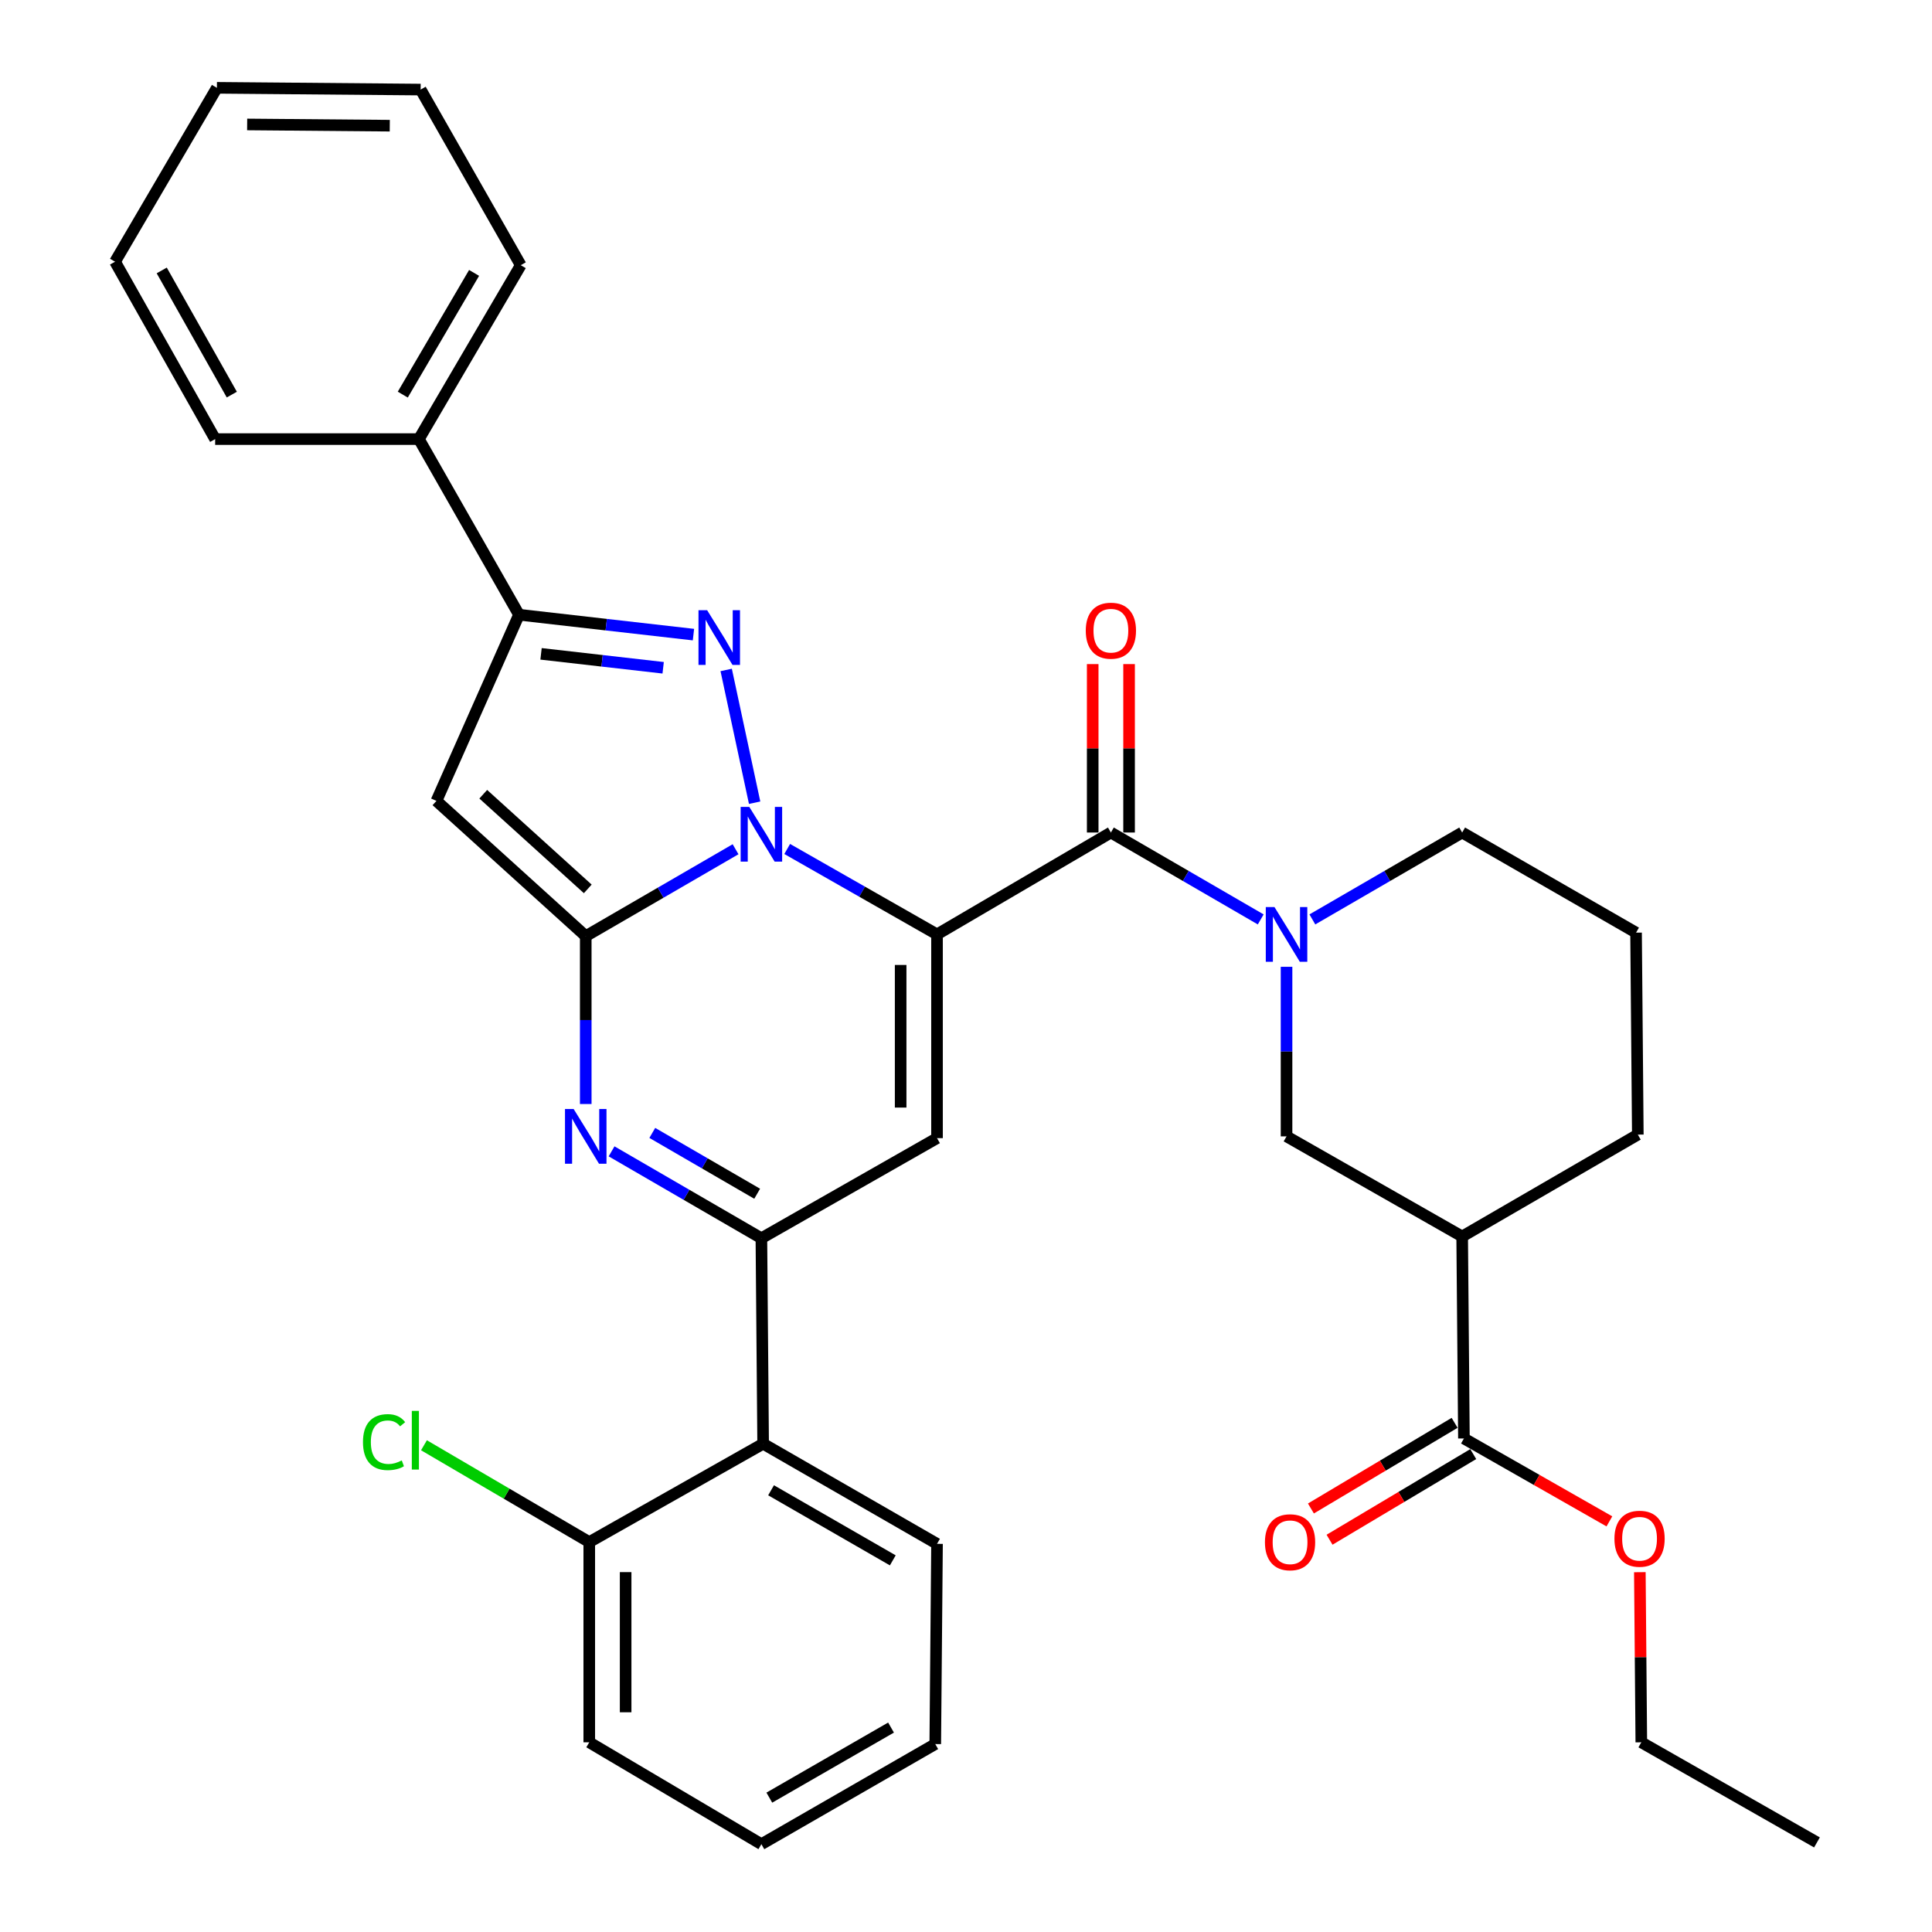 <?xml version='1.0' encoding='iso-8859-1'?>
<svg version='1.1' baseProfile='full'
              xmlns='http://www.w3.org/2000/svg'
                      xmlns:rdkit='http://www.rdkit.org/xml'
                      xmlns:xlink='http://www.w3.org/1999/xlink'
                  xml:space='preserve'
width='1000px' height='1000px' viewBox='0 0 1000 1000'>
<!-- END OF HEADER -->
<rect style='opacity:1.0;fill:#FFFFFF;stroke:none' width='1000' height='1000' x='0' y='0'> </rect>
<path class='bond-0' d='M 756.816,640.003 L 847.731,587.275' style='fill:none;fill-rule:evenodd;stroke:#000000;stroke-width:6px;stroke-linecap:butt;stroke-linejoin:miter;stroke-opacity:1' />
<path class='bond-1' d='M 756.816,640.003 L 665.911,588.185' style='fill:none;fill-rule:evenodd;stroke:#000000;stroke-width:6px;stroke-linecap:butt;stroke-linejoin:miter;stroke-opacity:1' />
<path class='bond-2' d='M 756.816,640.003 L 757.726,744.547' style='fill:none;fill-rule:evenodd;stroke:#000000;stroke-width:6px;stroke-linecap:butt;stroke-linejoin:miter;stroke-opacity:1' />
<path class='bond-3' d='M 574.996,430.914 L 613.77,453.401' style='fill:none;fill-rule:evenodd;stroke:#000000;stroke-width:6px;stroke-linecap:butt;stroke-linejoin:miter;stroke-opacity:1' />
<path class='bond-3' d='M 613.77,453.401 L 652.544,475.889' style='fill:none;fill-rule:evenodd;stroke:#0000FF;stroke-width:6px;stroke-linecap:butt;stroke-linejoin:miter;stroke-opacity:1' />
<path class='bond-4' d='M 584.409,430.914 L 584.409,387.323' style='fill:none;fill-rule:evenodd;stroke:#000000;stroke-width:6px;stroke-linecap:butt;stroke-linejoin:miter;stroke-opacity:1' />
<path class='bond-4' d='M 584.409,387.323 L 584.409,343.733' style='fill:none;fill-rule:evenodd;stroke:#FF0000;stroke-width:6px;stroke-linecap:butt;stroke-linejoin:miter;stroke-opacity:1' />
<path class='bond-4' d='M 565.582,430.914 L 565.582,387.323' style='fill:none;fill-rule:evenodd;stroke:#000000;stroke-width:6px;stroke-linecap:butt;stroke-linejoin:miter;stroke-opacity:1' />
<path class='bond-4' d='M 565.582,387.323 L 565.582,343.733' style='fill:none;fill-rule:evenodd;stroke:#FF0000;stroke-width:6px;stroke-linecap:butt;stroke-linejoin:miter;stroke-opacity:1' />
<path class='bond-5' d='M 574.996,430.914 L 485.001,483.641' style='fill:none;fill-rule:evenodd;stroke:#000000;stroke-width:6px;stroke-linecap:butt;stroke-linejoin:miter;stroke-opacity:1' />
<path class='bond-6' d='M 679.278,475.888 L 718.047,453.401' style='fill:none;fill-rule:evenodd;stroke:#0000FF;stroke-width:6px;stroke-linecap:butt;stroke-linejoin:miter;stroke-opacity:1' />
<path class='bond-6' d='M 718.047,453.401 L 756.816,430.914' style='fill:none;fill-rule:evenodd;stroke:#000000;stroke-width:6px;stroke-linecap:butt;stroke-linejoin:miter;stroke-opacity:1' />
<path class='bond-7' d='M 665.911,500.415 L 665.911,544.3' style='fill:none;fill-rule:evenodd;stroke:#0000FF;stroke-width:6px;stroke-linecap:butt;stroke-linejoin:miter;stroke-opacity:1' />
<path class='bond-7' d='M 665.911,544.3 L 665.911,588.185' style='fill:none;fill-rule:evenodd;stroke:#000000;stroke-width:6px;stroke-linecap:butt;stroke-linejoin:miter;stroke-opacity:1' />
<path class='bond-8' d='M 847.731,587.275 L 846.821,482.731' style='fill:none;fill-rule:evenodd;stroke:#000000;stroke-width:6px;stroke-linecap:butt;stroke-linejoin:miter;stroke-opacity:1' />
<path class='bond-9' d='M 225.905,414.545 L 268.632,318.18' style='fill:none;fill-rule:evenodd;stroke:#000000;stroke-width:6px;stroke-linecap:butt;stroke-linejoin:miter;stroke-opacity:1' />
<path class='bond-10' d='M 225.905,414.545 L 303.181,484.541' style='fill:none;fill-rule:evenodd;stroke:#000000;stroke-width:6px;stroke-linecap:butt;stroke-linejoin:miter;stroke-opacity:1' />
<path class='bond-10' d='M 250.135,411.09 L 304.229,460.087' style='fill:none;fill-rule:evenodd;stroke:#000000;stroke-width:6px;stroke-linecap:butt;stroke-linejoin:miter;stroke-opacity:1' />
<path class='bond-11' d='M 268.632,318.18 L 216.815,227.275' style='fill:none;fill-rule:evenodd;stroke:#000000;stroke-width:6px;stroke-linecap:butt;stroke-linejoin:miter;stroke-opacity:1' />
<path class='bond-12' d='M 268.632,318.18 L 313.781,323.328' style='fill:none;fill-rule:evenodd;stroke:#000000;stroke-width:6px;stroke-linecap:butt;stroke-linejoin:miter;stroke-opacity:1' />
<path class='bond-12' d='M 313.781,323.328 L 358.929,328.477' style='fill:none;fill-rule:evenodd;stroke:#0000FF;stroke-width:6px;stroke-linecap:butt;stroke-linejoin:miter;stroke-opacity:1' />
<path class='bond-12' d='M 280.044,338.43 L 311.648,342.034' style='fill:none;fill-rule:evenodd;stroke:#000000;stroke-width:6px;stroke-linecap:butt;stroke-linejoin:miter;stroke-opacity:1' />
<path class='bond-12' d='M 311.648,342.034 L 343.251,345.639' style='fill:none;fill-rule:evenodd;stroke:#0000FF;stroke-width:6px;stroke-linecap:butt;stroke-linejoin:miter;stroke-opacity:1' />
<path class='bond-13' d='M 375.869,346.762 L 390.595,415.479' style='fill:none;fill-rule:evenodd;stroke:#0000FF;stroke-width:6px;stroke-linecap:butt;stroke-linejoin:miter;stroke-opacity:1' />
<path class='bond-14' d='M 303.181,484.541 L 341.955,462.053' style='fill:none;fill-rule:evenodd;stroke:#000000;stroke-width:6px;stroke-linecap:butt;stroke-linejoin:miter;stroke-opacity:1' />
<path class='bond-14' d='M 341.955,462.053 L 380.728,439.566' style='fill:none;fill-rule:evenodd;stroke:#0000FF;stroke-width:6px;stroke-linecap:butt;stroke-linejoin:miter;stroke-opacity:1' />
<path class='bond-15' d='M 303.181,484.541 L 303.181,527.987' style='fill:none;fill-rule:evenodd;stroke:#000000;stroke-width:6px;stroke-linecap:butt;stroke-linejoin:miter;stroke-opacity:1' />
<path class='bond-15' d='M 303.181,527.987 L 303.181,571.434' style='fill:none;fill-rule:evenodd;stroke:#0000FF;stroke-width:6px;stroke-linecap:butt;stroke-linejoin:miter;stroke-opacity:1' />
<path class='bond-16' d='M 407.452,439.428 L 446.226,461.535' style='fill:none;fill-rule:evenodd;stroke:#0000FF;stroke-width:6px;stroke-linecap:butt;stroke-linejoin:miter;stroke-opacity:1' />
<path class='bond-16' d='M 446.226,461.535 L 485.001,483.641' style='fill:none;fill-rule:evenodd;stroke:#000000;stroke-width:6px;stroke-linecap:butt;stroke-linejoin:miter;stroke-opacity:1' />
<path class='bond-17' d='M 485.001,483.641 L 485.001,589.095' style='fill:none;fill-rule:evenodd;stroke:#000000;stroke-width:6px;stroke-linecap:butt;stroke-linejoin:miter;stroke-opacity:1' />
<path class='bond-17' d='M 466.173,499.459 L 466.173,573.277' style='fill:none;fill-rule:evenodd;stroke:#000000;stroke-width:6px;stroke-linecap:butt;stroke-linejoin:miter;stroke-opacity:1' />
<path class='bond-18' d='M 485.001,589.095 L 394.096,640.913' style='fill:none;fill-rule:evenodd;stroke:#000000;stroke-width:6px;stroke-linecap:butt;stroke-linejoin:miter;stroke-opacity:1' />
<path class='bond-19' d='M 394.096,640.913 L 394.995,747.277' style='fill:none;fill-rule:evenodd;stroke:#000000;stroke-width:6px;stroke-linecap:butt;stroke-linejoin:miter;stroke-opacity:1' />
<path class='bond-20' d='M 394.096,640.913 L 355.322,618.425' style='fill:none;fill-rule:evenodd;stroke:#000000;stroke-width:6px;stroke-linecap:butt;stroke-linejoin:miter;stroke-opacity:1' />
<path class='bond-20' d='M 355.322,618.425 L 316.548,595.938' style='fill:none;fill-rule:evenodd;stroke:#0000FF;stroke-width:6px;stroke-linecap:butt;stroke-linejoin:miter;stroke-opacity:1' />
<path class='bond-20' d='M 391.909,617.88 L 364.768,602.139' style='fill:none;fill-rule:evenodd;stroke:#000000;stroke-width:6px;stroke-linecap:butt;stroke-linejoin:miter;stroke-opacity:1' />
<path class='bond-20' d='M 364.768,602.139 L 337.626,586.398' style='fill:none;fill-rule:evenodd;stroke:#0000FF;stroke-width:6px;stroke-linecap:butt;stroke-linejoin:miter;stroke-opacity:1' />
<path class='bond-21' d='M 394.995,747.277 L 485.001,799.094' style='fill:none;fill-rule:evenodd;stroke:#000000;stroke-width:6px;stroke-linecap:butt;stroke-linejoin:miter;stroke-opacity:1' />
<path class='bond-21' d='M 399.103,771.366 L 462.106,807.638' style='fill:none;fill-rule:evenodd;stroke:#000000;stroke-width:6px;stroke-linecap:butt;stroke-linejoin:miter;stroke-opacity:1' />
<path class='bond-22' d='M 394.995,747.277 L 305.001,798.184' style='fill:none;fill-rule:evenodd;stroke:#000000;stroke-width:6px;stroke-linecap:butt;stroke-linejoin:miter;stroke-opacity:1' />
<path class='bond-23' d='M 485.001,799.094 L 484.091,902.728' style='fill:none;fill-rule:evenodd;stroke:#000000;stroke-width:6px;stroke-linecap:butt;stroke-linejoin:miter;stroke-opacity:1' />
<path class='bond-24' d='M 305.001,798.184 L 305.001,901.818' style='fill:none;fill-rule:evenodd;stroke:#000000;stroke-width:6px;stroke-linecap:butt;stroke-linejoin:miter;stroke-opacity:1' />
<path class='bond-24' d='M 323.828,813.729 L 323.828,886.273' style='fill:none;fill-rule:evenodd;stroke:#000000;stroke-width:6px;stroke-linecap:butt;stroke-linejoin:miter;stroke-opacity:1' />
<path class='bond-25' d='M 305.001,798.184 L 262.222,773.123' style='fill:none;fill-rule:evenodd;stroke:#000000;stroke-width:6px;stroke-linecap:butt;stroke-linejoin:miter;stroke-opacity:1' />
<path class='bond-25' d='M 262.222,773.123 L 219.443,748.062' style='fill:none;fill-rule:evenodd;stroke:#00CC00;stroke-width:6px;stroke-linecap:butt;stroke-linejoin:miter;stroke-opacity:1' />
<path class='bond-26' d='M 484.091,902.728 L 394.096,954.545' style='fill:none;fill-rule:evenodd;stroke:#000000;stroke-width:6px;stroke-linecap:butt;stroke-linejoin:miter;stroke-opacity:1' />
<path class='bond-26' d='M 461.197,894.185 L 398.201,930.457' style='fill:none;fill-rule:evenodd;stroke:#000000;stroke-width:6px;stroke-linecap:butt;stroke-linejoin:miter;stroke-opacity:1' />
<path class='bond-27' d='M 216.815,227.275 L 269.542,137.269' style='fill:none;fill-rule:evenodd;stroke:#000000;stroke-width:6px;stroke-linecap:butt;stroke-linejoin:miter;stroke-opacity:1' />
<path class='bond-27' d='M 208.479,204.257 L 245.388,141.254' style='fill:none;fill-rule:evenodd;stroke:#000000;stroke-width:6px;stroke-linecap:butt;stroke-linejoin:miter;stroke-opacity:1' />
<path class='bond-28' d='M 216.815,227.275 L 111.361,227.275' style='fill:none;fill-rule:evenodd;stroke:#000000;stroke-width:6px;stroke-linecap:butt;stroke-linejoin:miter;stroke-opacity:1' />
<path class='bond-29' d='M 269.542,137.269 L 217.725,46.364' style='fill:none;fill-rule:evenodd;stroke:#000000;stroke-width:6px;stroke-linecap:butt;stroke-linejoin:miter;stroke-opacity:1' />
<path class='bond-30' d='M 111.361,227.275 L 59.544,135.46' style='fill:none;fill-rule:evenodd;stroke:#000000;stroke-width:6px;stroke-linecap:butt;stroke-linejoin:miter;stroke-opacity:1' />
<path class='bond-30' d='M 119.985,204.249 L 83.713,139.979' style='fill:none;fill-rule:evenodd;stroke:#000000;stroke-width:6px;stroke-linecap:butt;stroke-linejoin:miter;stroke-opacity:1' />
<path class='bond-31' d='M 217.725,46.364 L 112.271,45.455' style='fill:none;fill-rule:evenodd;stroke:#000000;stroke-width:6px;stroke-linecap:butt;stroke-linejoin:miter;stroke-opacity:1' />
<path class='bond-31' d='M 201.745,65.055 L 127.927,64.418' style='fill:none;fill-rule:evenodd;stroke:#000000;stroke-width:6px;stroke-linecap:butt;stroke-linejoin:miter;stroke-opacity:1' />
<path class='bond-32' d='M 59.544,135.46 L 112.271,45.455' style='fill:none;fill-rule:evenodd;stroke:#000000;stroke-width:6px;stroke-linecap:butt;stroke-linejoin:miter;stroke-opacity:1' />
<path class='bond-33' d='M 305.001,901.818 L 394.096,954.545' style='fill:none;fill-rule:evenodd;stroke:#000000;stroke-width:6px;stroke-linecap:butt;stroke-linejoin:miter;stroke-opacity:1' />
<path class='bond-34' d='M 846.821,482.731 L 756.816,430.914' style='fill:none;fill-rule:evenodd;stroke:#000000;stroke-width:6px;stroke-linecap:butt;stroke-linejoin:miter;stroke-opacity:1' />
<path class='bond-35' d='M 752.907,736.46 L 715.719,758.624' style='fill:none;fill-rule:evenodd;stroke:#000000;stroke-width:6px;stroke-linecap:butt;stroke-linejoin:miter;stroke-opacity:1' />
<path class='bond-35' d='M 715.719,758.624 L 678.531,780.789' style='fill:none;fill-rule:evenodd;stroke:#FF0000;stroke-width:6px;stroke-linecap:butt;stroke-linejoin:miter;stroke-opacity:1' />
<path class='bond-35' d='M 762.546,752.633 L 725.358,774.797' style='fill:none;fill-rule:evenodd;stroke:#000000;stroke-width:6px;stroke-linecap:butt;stroke-linejoin:miter;stroke-opacity:1' />
<path class='bond-35' d='M 725.358,774.797 L 688.17,796.961' style='fill:none;fill-rule:evenodd;stroke:#FF0000;stroke-width:6px;stroke-linecap:butt;stroke-linejoin:miter;stroke-opacity:1' />
<path class='bond-36' d='M 757.726,744.547 L 795.371,766.005' style='fill:none;fill-rule:evenodd;stroke:#000000;stroke-width:6px;stroke-linecap:butt;stroke-linejoin:miter;stroke-opacity:1' />
<path class='bond-36' d='M 795.371,766.005 L 833.015,787.463' style='fill:none;fill-rule:evenodd;stroke:#FF0000;stroke-width:6px;stroke-linecap:butt;stroke-linejoin:miter;stroke-opacity:1' />
<path class='bond-37' d='M 848.781,813.76 L 849.161,857.789' style='fill:none;fill-rule:evenodd;stroke:#FF0000;stroke-width:6px;stroke-linecap:butt;stroke-linejoin:miter;stroke-opacity:1' />
<path class='bond-37' d='M 849.161,857.789 L 849.541,901.818' style='fill:none;fill-rule:evenodd;stroke:#000000;stroke-width:6px;stroke-linecap:butt;stroke-linejoin:miter;stroke-opacity:1' />
<path class='bond-38' d='M 849.541,901.818 L 940.456,953.635' style='fill:none;fill-rule:evenodd;stroke:#000000;stroke-width:6px;stroke-linecap:butt;stroke-linejoin:miter;stroke-opacity:1' />
<path  class='atom-2' d='M 659.651 469.481
L 668.931 484.481
Q 669.851 485.961, 671.331 488.641
Q 672.811 491.321, 672.891 491.481
L 672.891 469.481
L 676.651 469.481
L 676.651 497.801
L 672.771 497.801
L 662.811 481.401
Q 661.651 479.481, 660.411 477.281
Q 659.211 475.081, 658.851 474.401
L 658.851 497.801
L 655.171 497.801
L 655.171 469.481
L 659.651 469.481
' fill='#0000FF'/>
<path  class='atom-3' d='M 561.996 326.439
Q 561.996 319.639, 565.356 315.839
Q 568.716 312.039, 574.996 312.039
Q 581.276 312.039, 584.636 315.839
Q 587.996 319.639, 587.996 326.439
Q 587.996 333.319, 584.596 337.239
Q 581.196 341.119, 574.996 341.119
Q 568.756 341.119, 565.356 337.239
Q 561.996 333.359, 561.996 326.439
M 574.996 337.919
Q 579.316 337.919, 581.636 335.039
Q 583.996 332.119, 583.996 326.439
Q 583.996 320.879, 581.636 318.079
Q 579.316 315.239, 574.996 315.239
Q 570.676 315.239, 568.316 318.039
Q 565.996 320.839, 565.996 326.439
Q 565.996 332.159, 568.316 335.039
Q 570.676 337.919, 574.996 337.919
' fill='#FF0000'/>
<path  class='atom-7' d='M 366.017 315.839
L 375.297 330.839
Q 376.217 332.319, 377.697 334.999
Q 379.177 337.679, 379.257 337.839
L 379.257 315.839
L 383.017 315.839
L 383.017 344.159
L 379.137 344.159
L 369.177 327.759
Q 368.017 325.839, 366.777 323.639
Q 365.577 321.439, 365.217 320.759
L 365.217 344.159
L 361.537 344.159
L 361.537 315.839
L 366.017 315.839
' fill='#0000FF'/>
<path  class='atom-9' d='M 387.836 417.653
L 397.116 432.653
Q 398.036 434.133, 399.516 436.813
Q 400.996 439.493, 401.076 439.653
L 401.076 417.653
L 404.836 417.653
L 404.836 445.973
L 400.956 445.973
L 390.996 429.573
Q 389.836 427.653, 388.596 425.453
Q 387.396 423.253, 387.036 422.573
L 387.036 445.973
L 383.356 445.973
L 383.356 417.653
L 387.836 417.653
' fill='#0000FF'/>
<path  class='atom-13' d='M 296.921 574.025
L 306.201 589.025
Q 307.121 590.505, 308.601 593.185
Q 310.081 595.865, 310.161 596.025
L 310.161 574.025
L 313.921 574.025
L 313.921 602.345
L 310.041 602.345
L 300.081 585.945
Q 298.921 584.025, 297.681 581.825
Q 296.481 579.625, 296.121 578.945
L 296.121 602.345
L 292.441 602.345
L 292.441 574.025
L 296.921 574.025
' fill='#0000FF'/>
<path  class='atom-26' d='M 187.875 746.437
Q 187.875 739.397, 191.155 735.717
Q 194.475 731.997, 200.755 731.997
Q 206.595 731.997, 209.715 736.117
L 207.075 738.277
Q 204.795 735.277, 200.755 735.277
Q 196.475 735.277, 194.195 738.157
Q 191.955 740.997, 191.955 746.437
Q 191.955 752.037, 194.275 754.917
Q 196.635 757.797, 201.195 757.797
Q 204.315 757.797, 207.955 755.917
L 209.075 758.917
Q 207.595 759.877, 205.355 760.437
Q 203.115 760.997, 200.635 760.997
Q 194.475 760.997, 191.155 757.237
Q 187.875 753.477, 187.875 746.437
' fill='#00CC00'/>
<path  class='atom-26' d='M 213.155 730.277
L 216.835 730.277
L 216.835 760.637
L 213.155 760.637
L 213.155 730.277
' fill='#00CC00'/>
<path  class='atom-31' d='M 654.731 798.264
Q 654.731 791.464, 658.091 787.664
Q 661.451 783.864, 667.731 783.864
Q 674.011 783.864, 677.371 787.664
Q 680.731 791.464, 680.731 798.264
Q 680.731 805.144, 677.331 809.064
Q 673.931 812.944, 667.731 812.944
Q 661.491 812.944, 658.091 809.064
Q 654.731 805.184, 654.731 798.264
M 667.731 809.744
Q 672.051 809.744, 674.371 806.864
Q 676.731 803.944, 676.731 798.264
Q 676.731 792.704, 674.371 789.904
Q 672.051 787.064, 667.731 787.064
Q 663.411 787.064, 661.051 789.864
Q 658.731 792.664, 658.731 798.264
Q 658.731 803.984, 661.051 806.864
Q 663.411 809.744, 667.731 809.744
' fill='#FF0000'/>
<path  class='atom-32' d='M 835.631 796.444
Q 835.631 789.644, 838.991 785.844
Q 842.351 782.044, 848.631 782.044
Q 854.911 782.044, 858.271 785.844
Q 861.631 789.644, 861.631 796.444
Q 861.631 803.324, 858.231 807.244
Q 854.831 811.124, 848.631 811.124
Q 842.391 811.124, 838.991 807.244
Q 835.631 803.364, 835.631 796.444
M 848.631 807.924
Q 852.951 807.924, 855.271 805.044
Q 857.631 802.124, 857.631 796.444
Q 857.631 790.884, 855.271 788.084
Q 852.951 785.244, 848.631 785.244
Q 844.311 785.244, 841.951 788.044
Q 839.631 790.844, 839.631 796.444
Q 839.631 802.164, 841.951 805.044
Q 844.311 807.924, 848.631 807.924
' fill='#FF0000'/>
</svg>
